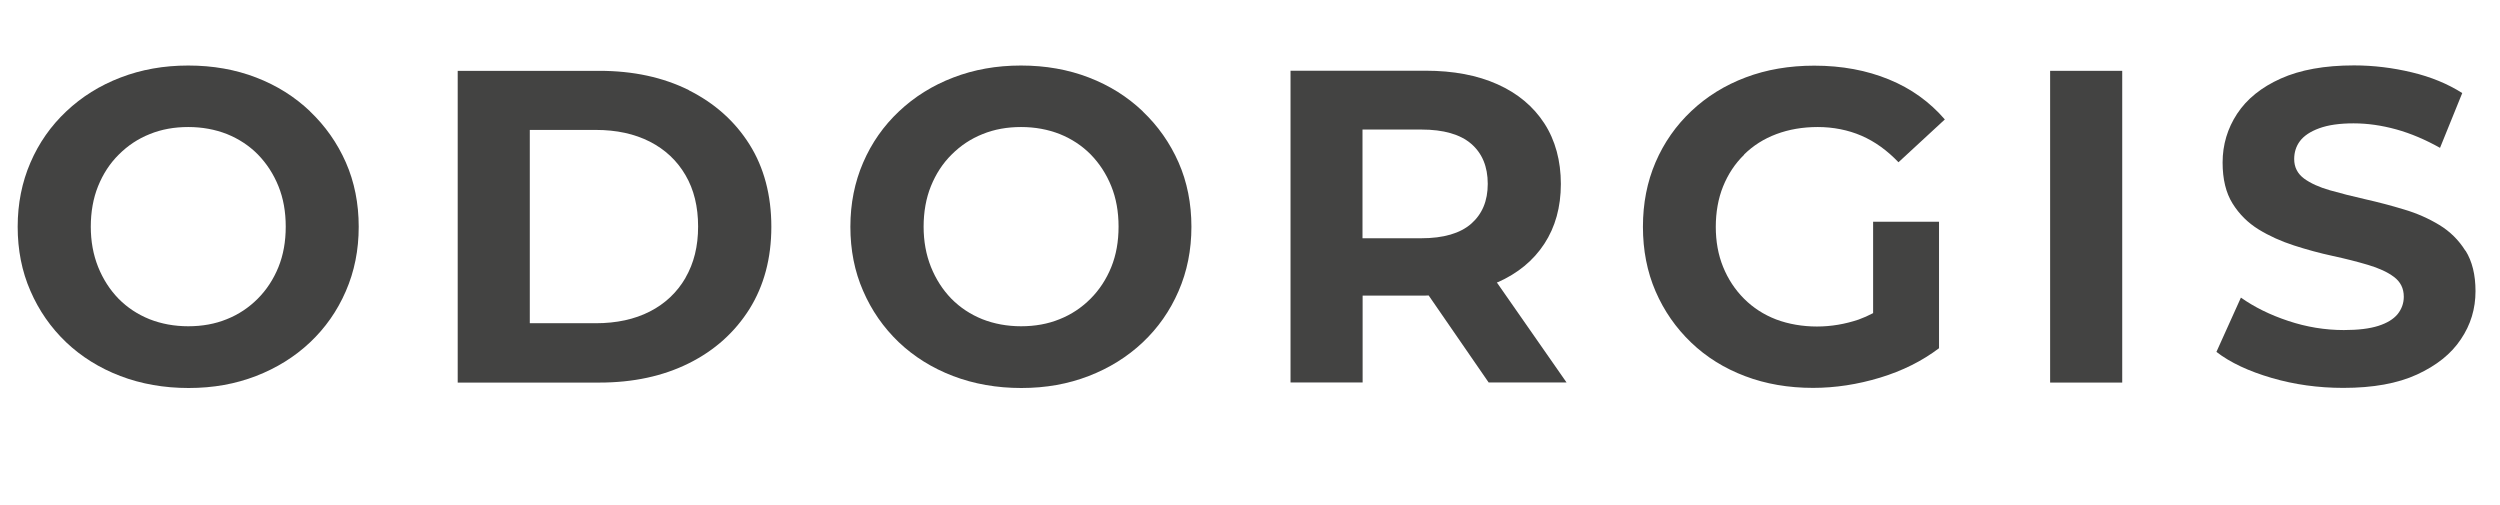 <?xml version="1.0" encoding="UTF-8"?>
<svg id="Capa_1" xmlns="http://www.w3.org/2000/svg" viewBox="0 0 198 40">
  <defs>
    <style>
      .cls-1 {
        fill: #434342;
      }
    </style>
  </defs>
  <path class="cls-1" d="M24.56,8.82c-1.21-1.15-2.63-2.05-4.27-2.68-1.63-.63-3.43-.95-5.38-.95s-3.72.32-5.36.95c-1.65.63-3.08,1.53-4.3,2.68-1.22,1.15-2.17,2.5-2.84,4.06-.67,1.55-1.01,3.25-1.01,5.08s.33,3.53,1.01,5.08c.67,1.55,1.61,2.9,2.82,4.06,1.21,1.15,2.65,2.05,4.3,2.68s3.46.95,5.41.95,3.71-.32,5.34-.95c1.63-.63,3.06-1.52,4.27-2.66,1.21-1.14,2.16-2.49,2.84-4.06.68-1.56,1.02-3.26,1.02-5.1s-.34-3.56-1.02-5.1c-.68-1.54-1.63-2.89-2.84-4.04ZM22.05,21.16c-.39.96-.94,1.8-1.64,2.5-.71.71-1.52,1.25-2.45,1.62-.93.38-1.95.56-3.05.56s-2.13-.19-3.07-.56c-.94-.38-1.76-.92-2.45-1.62-.69-.71-1.23-1.55-1.62-2.52-.39-.98-.58-2.04-.58-3.19s.19-2.25.58-3.21c.39-.96.93-1.8,1.64-2.5.71-.71,1.52-1.25,2.45-1.62.93-.38,1.95-.56,3.05-.56s2.13.19,3.07.56c.94.38,1.76.92,2.45,1.62.69.71,1.23,1.54,1.62,2.5.39.96.58,2.03.58,3.21s-.19,2.25-.58,3.21Z"/>
  <path class="cls-1" d="M54.56,7.14c-2.05-1.02-4.41-1.53-7.09-1.53h-11.22v24.69h11.22c2.68,0,5.04-.51,7.09-1.53,2.05-1.02,3.64-2.46,4.8-4.3,1.15-1.85,1.73-4.01,1.73-6.51s-.58-4.69-1.73-6.52c-1.15-1.83-2.75-3.26-4.8-4.29ZM54.29,22.01c-.67,1.15-1.61,2.04-2.82,2.66-1.21.62-2.64.93-4.29.93h-5.22v-15.31h5.22c1.65,0,3.07.31,4.29.93,1.21.62,2.15,1.5,2.82,2.65.67,1.14,1,2.5,1,4.07s-.33,2.9-1,4.06Z"/>
  <path class="cls-1" d="M90.51,8.82c-1.21-1.15-2.63-2.05-4.27-2.68-1.63-.63-3.43-.95-5.38-.95s-3.72.32-5.36.95c-1.65.63-3.08,1.53-4.3,2.68-1.22,1.15-2.17,2.5-2.84,4.06-.67,1.55-1.01,3.25-1.01,5.08s.33,3.53,1.01,5.08c.67,1.55,1.61,2.9,2.82,4.06,1.21,1.15,2.65,2.05,4.3,2.68s3.46.95,5.41.95,3.71-.32,5.34-.95c1.63-.63,3.06-1.52,4.27-2.66,1.21-1.14,2.16-2.49,2.84-4.06.68-1.56,1.02-3.26,1.02-5.1s-.34-3.56-1.02-5.1c-.68-1.54-1.63-2.89-2.84-4.04ZM88.01,21.16c-.39.96-.94,1.8-1.64,2.5-.71.71-1.52,1.25-2.45,1.62-.93.38-1.95.56-3.05.56s-2.13-.19-3.07-.56c-.94-.38-1.76-.92-2.45-1.62-.69-.71-1.23-1.55-1.62-2.52-.39-.98-.58-2.04-.58-3.19s.19-2.25.58-3.21c.39-.96.93-1.8,1.64-2.5.71-.71,1.52-1.25,2.45-1.62.93-.38,1.95-.56,3.05-.56s2.13.19,3.07.56c.94.38,1.76.92,2.45,1.62.69.71,1.23,1.54,1.62,2.5.39.96.58,2.03.58,3.21s-.19,2.25-.58,3.21Z"/>
  <path class="cls-1" d="M118.61,22.36c1.6-.71,2.83-1.72,3.7-3.05.87-1.33,1.31-2.91,1.31-4.74s-.44-3.46-1.31-4.8c-.87-1.34-2.1-2.37-3.7-3.09-1.6-.72-3.5-1.08-5.71-1.08h-10.69v24.69h5.71v-6.88h4.97c.09,0,.17,0,.26-.01l4.75,6.89h6.17l-5.52-7.92s.03-.01.05-.02ZM116.52,11.39c.87.75,1.31,1.81,1.31,3.17s-.44,2.39-1.31,3.16c-.87.76-2.19,1.15-3.95,1.15h-4.66v-8.61h4.66c1.76,0,3.08.38,3.95,1.13Z"/>
  <path class="cls-1" d="M138.13,12.24c.72-.71,1.57-1.25,2.56-1.62s2.08-.56,3.28-.56,2.4.23,3.46.69c1.06.46,2.03,1.16,2.93,2.1l3.67-3.39c-1.2-1.39-2.67-2.45-4.43-3.17s-3.72-1.09-5.91-1.09c-1.98,0-3.79.31-5.43.93-1.65.62-3.08,1.51-4.3,2.66-1.22,1.15-2.17,2.5-2.84,4.06s-1,3.26-1,5.11.33,3.56,1,5.11,1.61,2.9,2.82,4.06,2.63,2.04,4.27,2.66c1.63.62,3.43.93,5.38.93,1.76,0,3.53-.27,5.31-.81,1.78-.54,3.33-1.32,4.67-2.33v-10.02h-5.22v7.24c-.38.2-.76.37-1.15.51-1.07.36-2.17.55-3.3.55s-2.25-.19-3.23-.56c-.98-.38-1.82-.92-2.54-1.64-.72-.72-1.27-1.56-1.66-2.52s-.58-2.02-.58-3.17.19-2.25.58-3.21.94-1.8,1.66-2.5Z"/>
  <rect class="cls-1" x="162.37" y="5.61" width="5.71" height="24.69"/>
  <path class="cls-1" d="M195.26,19.86c-.53-.85-1.22-1.53-2.06-2.04s-1.78-.93-2.8-1.23c-1.02-.31-2.05-.58-3.07-.81-1.02-.23-1.96-.47-2.8-.71s-1.53-.55-2.05-.93c-.52-.39-.78-.9-.78-1.54,0-.54.15-1.02.46-1.43s.81-.75,1.52-1.01c.71-.26,1.61-.39,2.72-.39s2.23.16,3.39.48c1.15.32,2.3.81,3.46,1.46l1.76-4.34c-1.15-.73-2.48-1.28-3.99-1.64-1.5-.36-3.03-.55-4.58-.55-2.33,0-4.26.35-5.8,1.04-1.54.69-2.69,1.62-3.46,2.79-.76,1.16-1.15,2.45-1.15,3.86,0,1.32.26,2.4.79,3.25s1.22,1.53,2.06,2.05c.85.52,1.78.94,2.8,1.27,1.02.33,2.05.61,3.07.83s1.96.46,2.8.71,1.53.56,2.05.95c.52.39.78.91.78,1.57,0,.52-.17.98-.49,1.38-.33.4-.84.71-1.53.93-.69.22-1.6.33-2.73.33-1.48,0-2.95-.24-4.39-.72-1.45-.48-2.7-1.1-3.76-1.85l-1.94,4.3c1.1.85,2.56,1.53,4.37,2.06s3.7.79,5.68.79c2.35,0,4.3-.35,5.84-1.06s2.7-1.63,3.47-2.79c.78-1.15,1.16-2.42,1.16-3.81,0-1.29-.26-2.36-.79-3.21Z"/>
</svg>